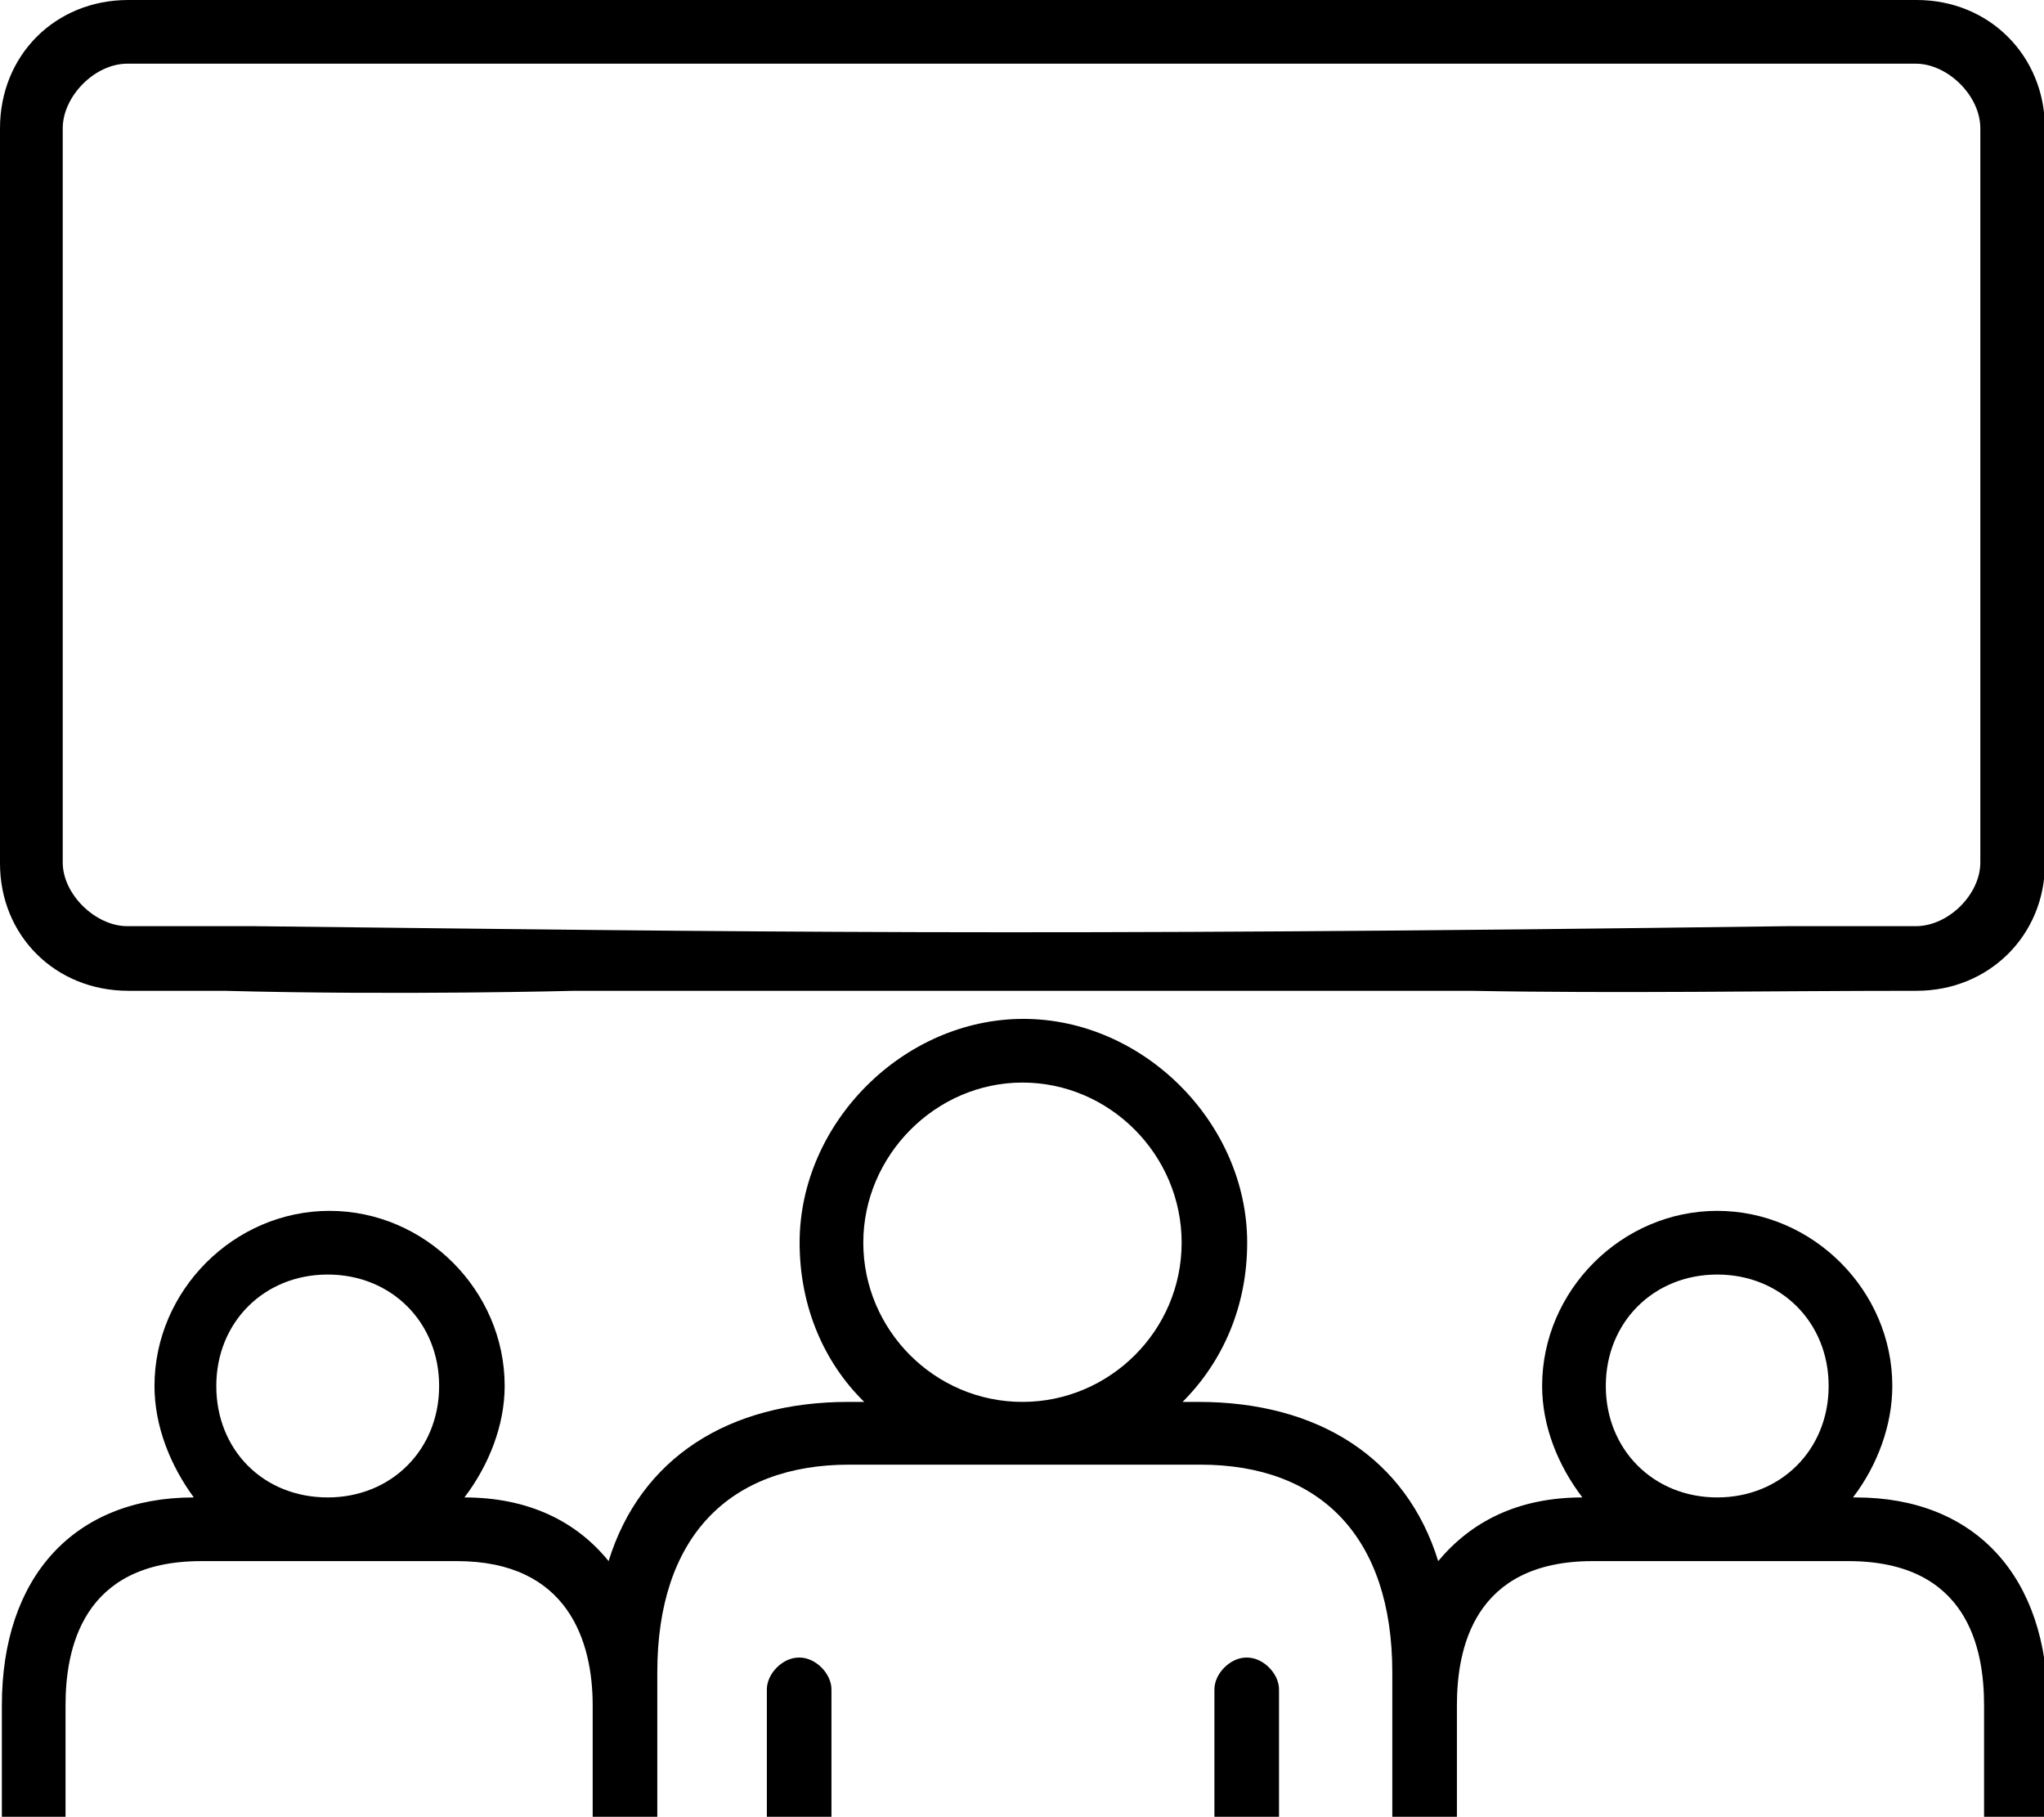 <svg xmlns="http://www.w3.org/2000/svg" id="Layer_2" data-name="Layer 2" viewBox="0 0 21.83 19.4"><defs><style>      .cls-1 {        fill-rule: evenodd;      }    </style></defs><g id="Layer_1-2" data-name="Layer 1"><path class="cls-1" d="M21.15,9.21c0,.34-.34.68-.69.68h-1.37c-8.19.11-11.08.06-16.37,0h-1.36c-.34,0-.69-.34-.69-.68V1.37c0-.34.34-.69.69-.69h19.1c.34,0,.69.34.69.69v7.85ZM20.47,0H1.37C.59,0,0,.59,0,1.37v7.85c0,.77.59,1.36,1.37,1.36h1.02c1.87.05,3.75,0,3.75,0h9.56c1.61.03,3.17,0,4.77,0,.77,0,1.37-.59,1.37-1.36V1.37c0-.77-.59-1.37-1.37-1.37ZM8.53,17.7c-.17,0-.34.17-.34.34v1.37h.69v-1.37c0-.17-.17-.34-.34-.34ZM13.31,17.7c-.17,0-.34.17-.34.34v1.37h.69v-1.37c0-.17-.17-.34-.34-.34ZM18.34,15.99c-.68,0-1.19-.51-1.19-1.19s.51-1.19,1.19-1.19,1.19.51,1.19,1.19-.51,1.19-1.19,1.19ZM10.92,14.97c-.94,0-1.7-.77-1.7-1.7s.77-1.71,1.7-1.71,1.7.77,1.7,1.71-.77,1.7-1.7,1.7ZM3.5,15.99c-.69,0-1.19-.51-1.19-1.19s.51-1.19,1.19-1.19,1.19.51,1.19,1.19-.51,1.19-1.19,1.19ZM19.79,15.99c.26-.34.42-.77.42-1.19,0-1.02-.85-1.87-1.87-1.87s-1.87.85-1.87,1.87c0,.43.17.85.43,1.19-.69,0-1.19.26-1.54.68-.34-1.1-1.28-1.7-2.56-1.7h-.17c.43-.43.69-1.02.69-1.7,0-1.28-1.11-2.39-2.39-2.39s-2.39,1.11-2.39,2.39c0,.68.26,1.28.69,1.7h-.17c-1.28,0-2.22.6-2.56,1.7-.34-.42-.85-.68-1.54-.68.26-.34.43-.77.43-1.19,0-1.02-.85-1.87-1.87-1.87s-1.87.85-1.87,1.87c0,.43.17.85.42,1.19-1.28,0-2.05.85-2.05,2.22v1.19h.68v-1.19c0-.59.17-1.54,1.45-1.54h2.73c1.19,0,1.45.86,1.45,1.54v1.19h.69v-1.54c0-1.45.77-2.22,2.05-2.22h3.75c1.28,0,2.05.77,2.05,2.22v1.54h.69v-1.19c0-.59.17-1.54,1.45-1.54h2.73c1.28,0,1.45.94,1.45,1.54v1.19h.68v-1.19c0-1.37-.77-2.22-2.05-2.22Z"></path></g></svg>